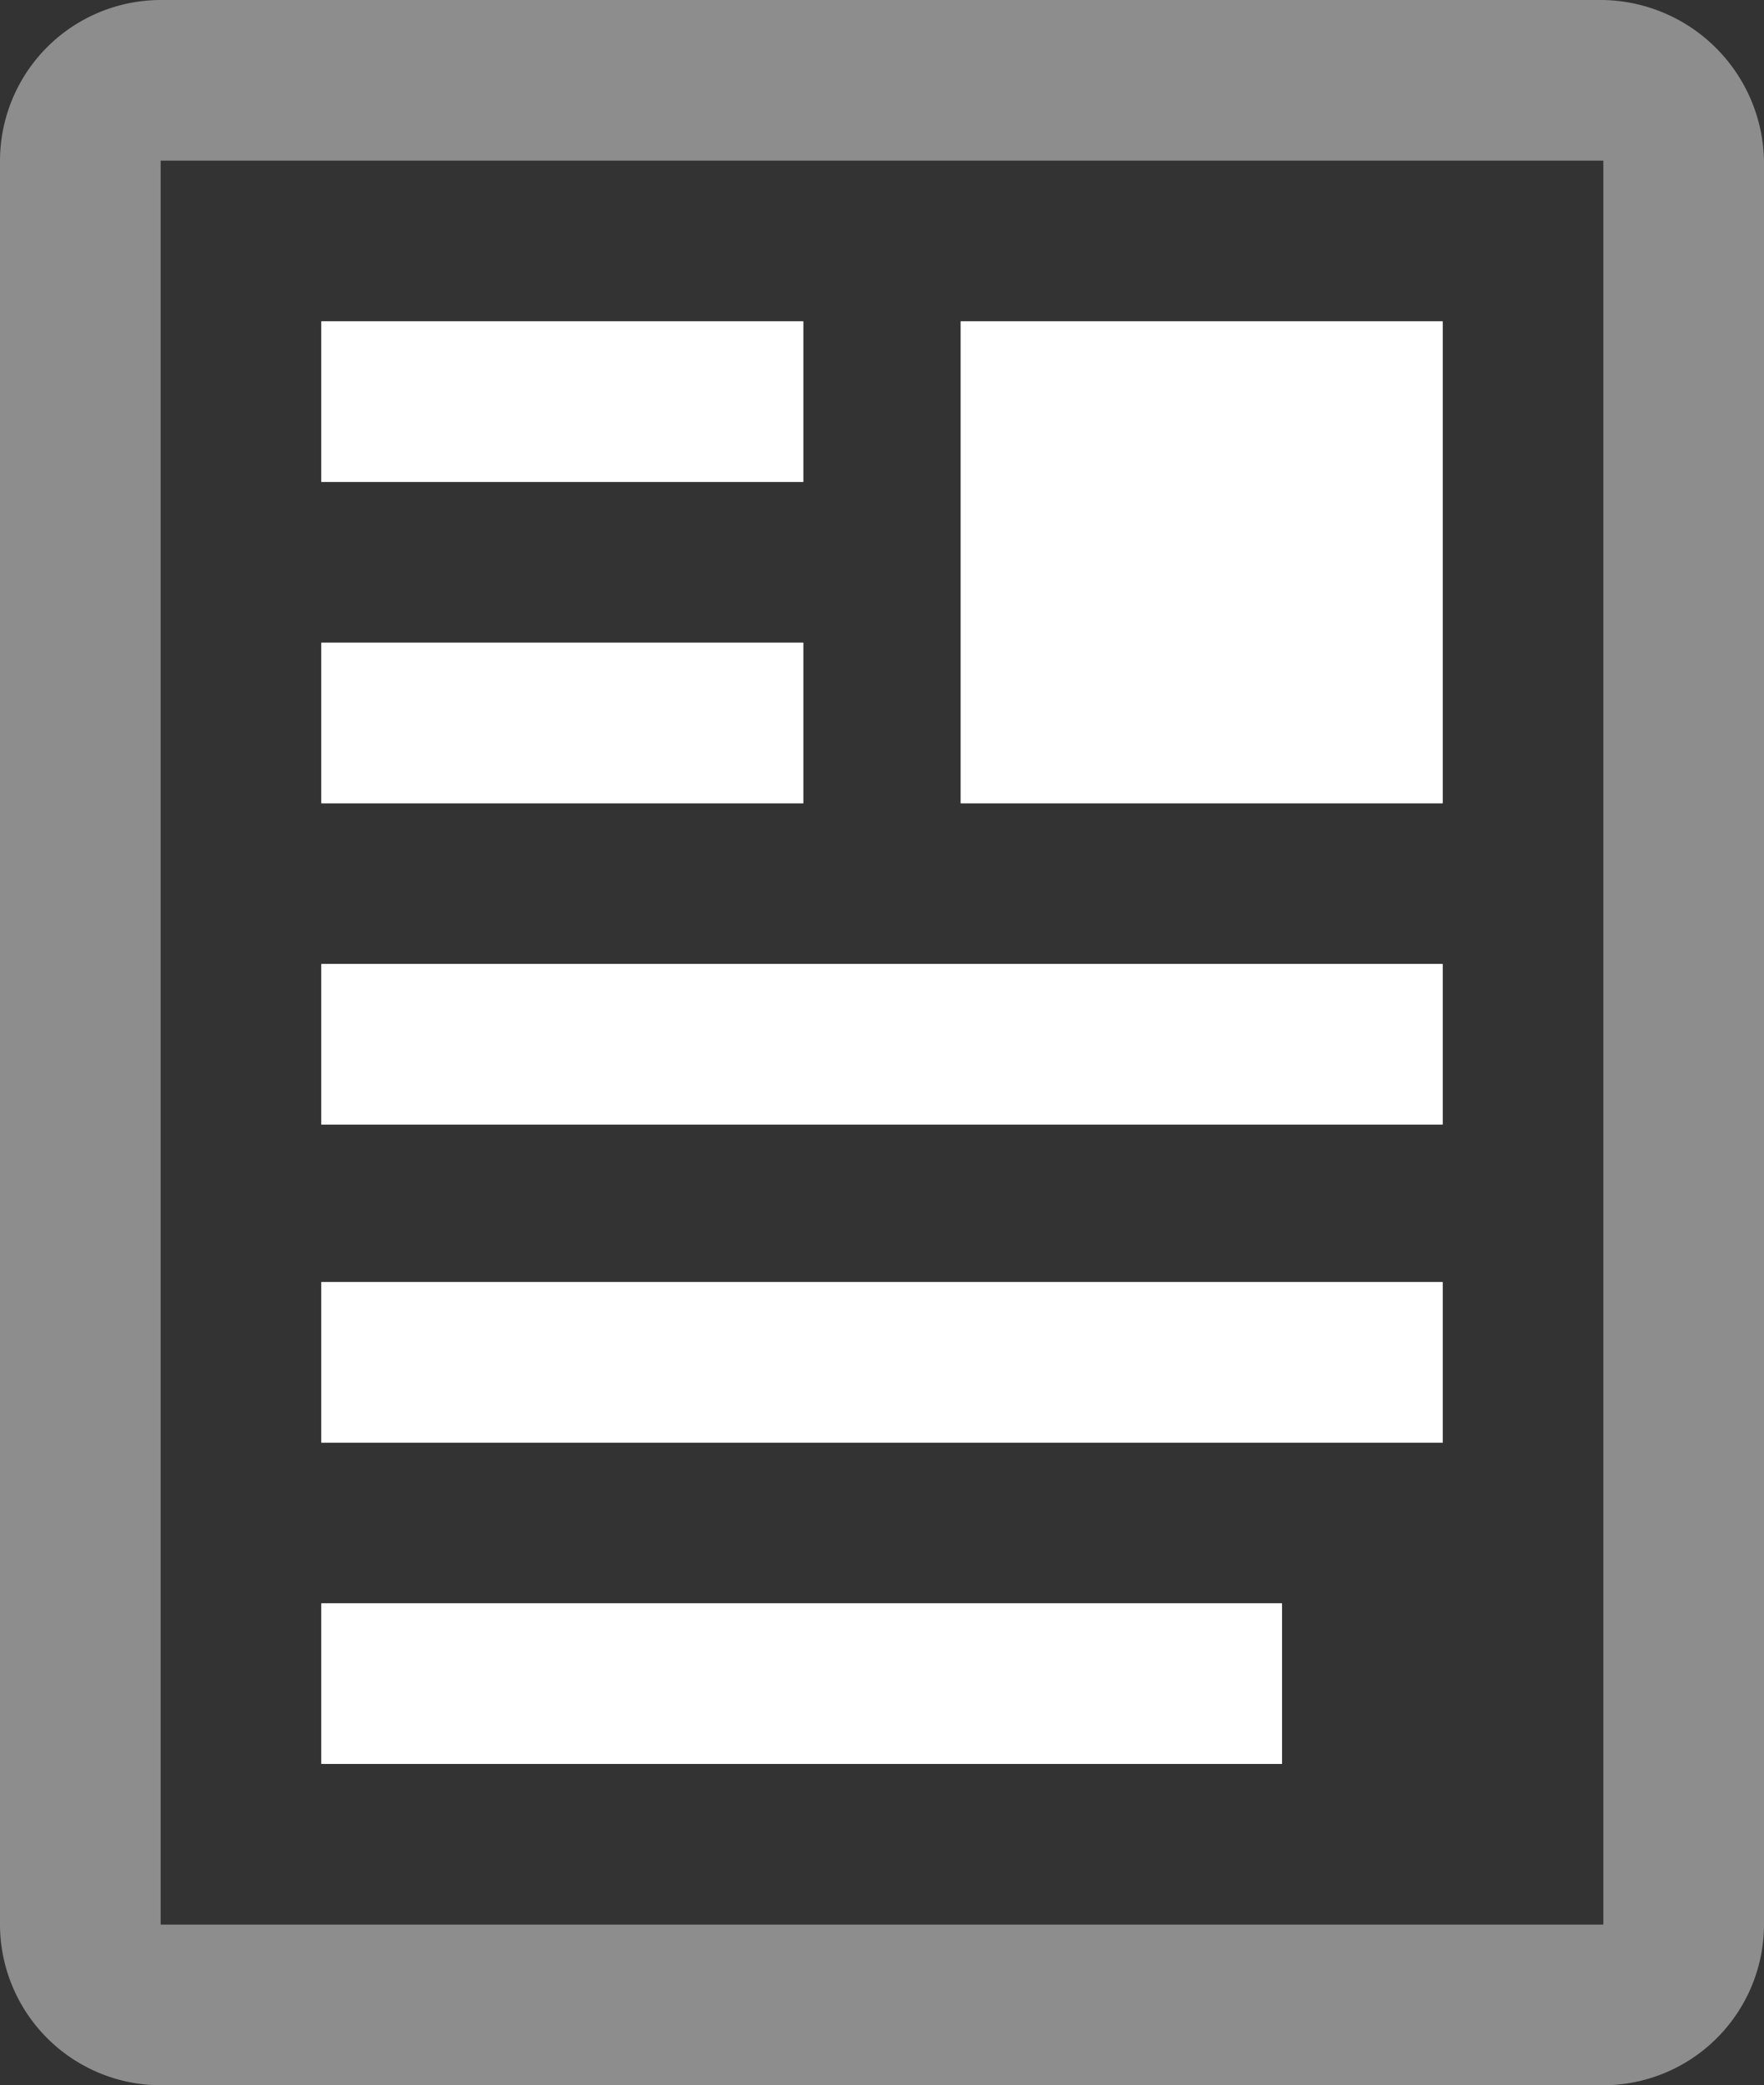 <svg id="Layer_1" data-name="Layer 1" xmlns="http://www.w3.org/2000/svg" viewBox="0 0 53.8 63.6"><rect x="0" y="0" width="53.8" height="63.6" fill="#333333" stroke="none"/><defs><style>.cls-1{opacity:0.44;}.cls-2{fill:#fff;}</style></defs><title>12Artboard 1</title><g id="document" class="cls-1"><g id="_514-document-2.png" data-name="514-document-2.png"><path class="cls-2" d="M24.4,9.8H9.8v4.9H24.5V9.8ZM44,29.4H9.8v4.9H44ZM44,9.8H29.3V24.5H44ZM24.4,19.6H9.8v4.9H24.5V19.6ZM48.9,0H4.9A4.91,4.91,0,0,0,0,4.9V58.7a4.91,4.91,0,0,0,4.9,4.9h44a4.91,4.91,0,0,0,4.9-4.9V4.9A5,5,0,0,0,48.9,0Zm0,58.7H4.9V4.9h44ZM44,39.1H9.8V44H44Zm-4.9,9.8H9.8v4.9H39.1Z"/></g></g><rect class="cls-2" x="9.8" y="9.8" width="14.7" height="4.9"/><rect class="cls-2" x="9.8" y="29.4" width="34.2" height="4.9"/><rect class="cls-2" x="29.3" y="9.8" width="14.7" height="14.7"/><rect class="cls-2" x="9.8" y="19.6" width="14.7" height="4.9"/><rect class="cls-2" x="9.8" y="39.1" width="34.2" height="4.9"/><rect class="cls-2" x="9.8" y="48.9" width="29.3" height="4.9"/></svg>